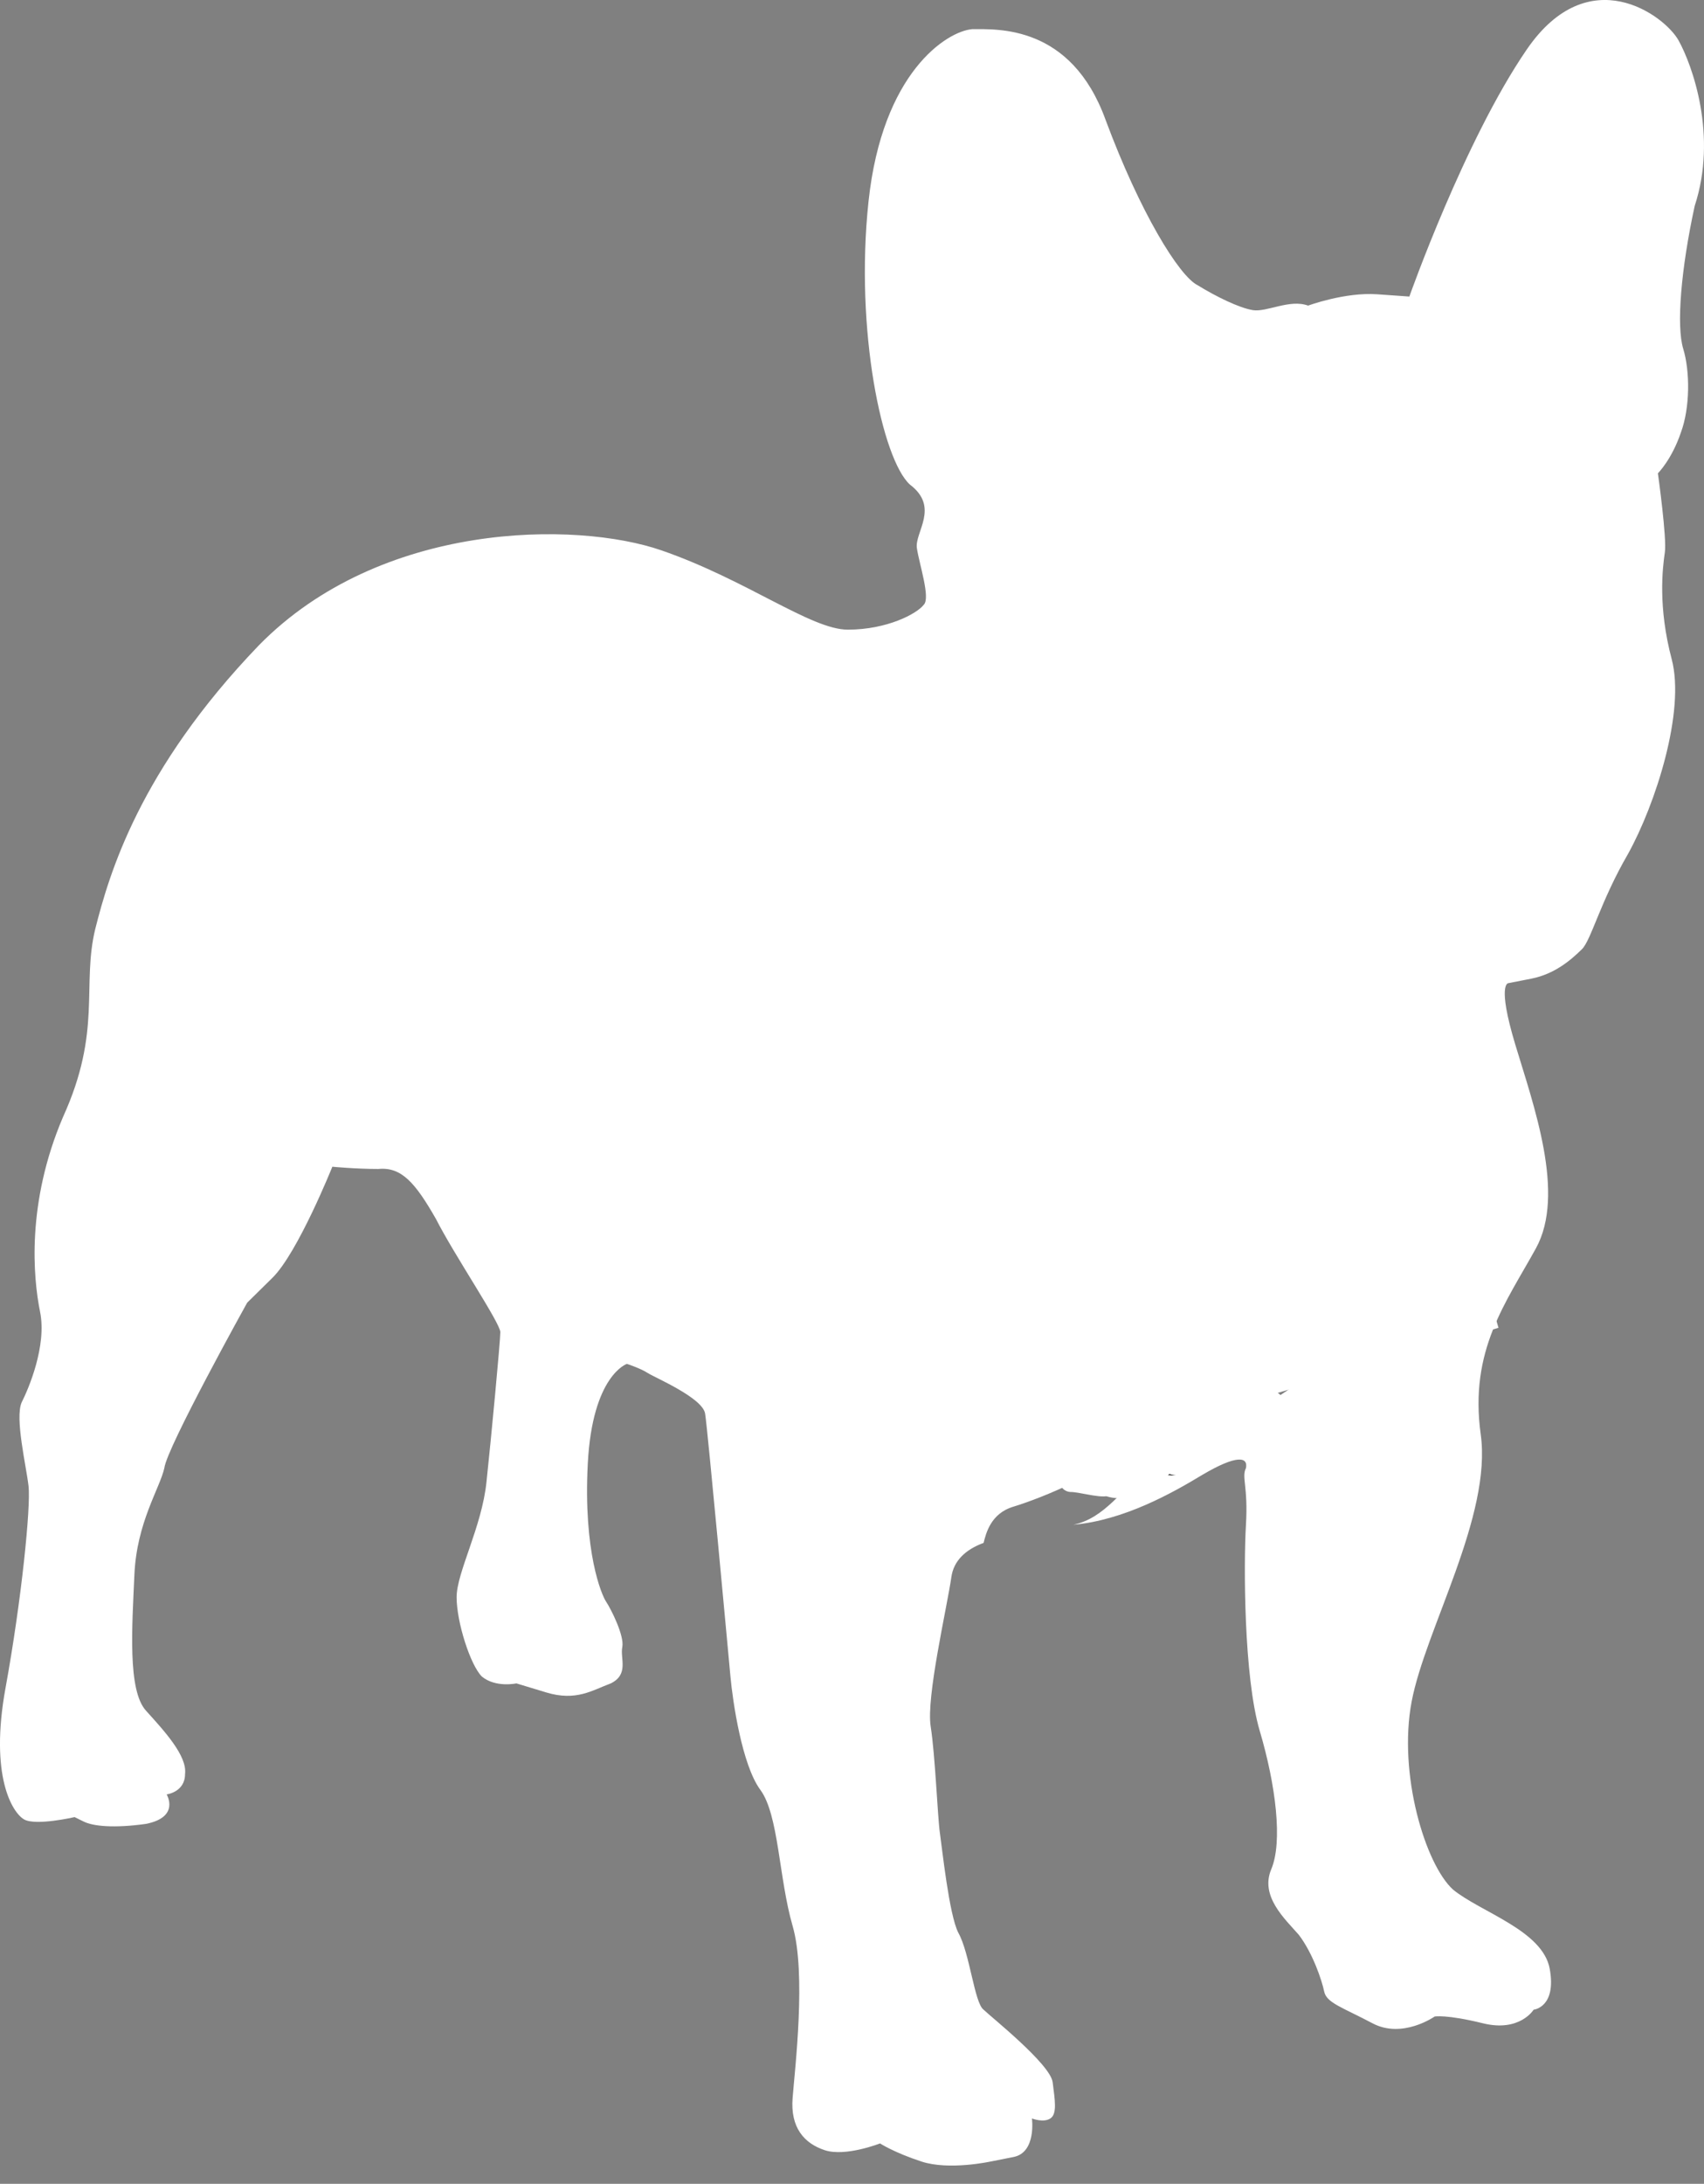 <svg width="57" height="73" viewBox="0 0 57 73" fill="none" xmlns="http://www.w3.org/2000/svg">
<rect x="0" y="0" width="57" height="73" fill="#808080" stroke="none"/>
<path d="M56.15 1.353C55.689 0.52 53.148 -1.374 51.07 1.656C48.991 4.686 47.144 9.913 47.144 9.913L46.066 9.837C44.988 9.761 43.757 10.216 43.757 10.216C43.141 9.989 42.371 10.443 41.909 10.367C41.447 10.292 40.677 9.913 40.061 9.534C39.446 9.231 38.137 7.11 36.982 4.005C35.828 0.823 33.364 0.975 32.517 0.975C31.671 1.05 29.515 2.414 29.053 6.731C28.591 11.049 29.515 15.367 30.439 16.2C31.44 16.958 30.593 17.791 30.67 18.321C30.747 18.851 31.132 19.988 30.901 20.215C30.67 20.518 29.669 21.048 28.36 21.048C27.129 21.048 24.973 19.382 22.125 18.397C19.277 17.412 12.733 17.412 8.653 21.578C4.65 25.744 3.649 29.229 3.188 31.047C2.726 32.941 3.419 34.456 2.11 37.334C0.878 40.213 1.109 42.712 1.34 43.849C1.571 44.985 0.955 46.424 0.724 46.879C0.493 47.409 0.878 48.999 0.955 49.681C1.032 50.363 0.724 53.469 0.185 56.423C-0.354 59.377 0.416 60.589 0.801 60.816C1.186 61.044 2.495 60.741 2.495 60.741L2.803 60.892C3.111 61.044 3.803 61.119 4.881 60.968C6.036 60.741 5.574 59.983 5.574 59.983C5.574 59.983 6.19 59.907 6.19 59.301C6.267 58.695 5.497 57.862 4.881 57.181C4.265 56.499 4.419 54.378 4.496 52.636C4.573 50.893 5.343 49.757 5.497 49.075C5.574 48.394 8.268 43.546 8.268 43.546L9.115 42.712C9.962 41.879 11.117 39.001 11.117 39.001C11.117 39.001 11.886 39.076 12.656 39.076C13.426 39.001 13.888 39.531 14.581 40.743C15.197 41.955 16.736 44.227 16.736 44.53C16.736 44.833 16.428 48.091 16.274 49.53C16.12 51.045 15.274 52.56 15.274 53.393C15.274 54.226 15.736 55.666 16.12 56.044C16.582 56.423 17.275 56.272 17.275 56.272L18.276 56.575C19.277 56.877 19.816 56.499 20.431 56.272C21.047 55.968 20.739 55.438 20.816 55.059C20.893 54.681 20.431 53.772 20.277 53.544C20.123 53.317 19.508 51.878 19.662 48.924C19.816 45.97 20.97 45.591 20.97 45.591C20.97 45.591 21.432 45.742 21.663 45.894C21.894 46.045 23.511 46.727 23.587 47.257C23.665 47.712 24.357 55.211 24.434 56.044C24.511 56.877 24.819 58.998 25.435 59.832C26.051 60.665 26.051 62.786 26.513 64.377C26.975 65.967 26.59 69.149 26.513 70.134C26.436 71.118 26.898 71.649 27.59 71.876C28.283 72.103 29.438 71.649 29.438 71.649C29.438 71.649 29.9 71.952 30.824 72.255C31.747 72.558 33.133 72.255 33.133 72.255L33.903 72.103C34.673 71.952 34.519 70.815 34.519 70.815C34.519 70.815 34.904 70.967 35.135 70.815C35.366 70.664 35.289 70.209 35.212 69.603C35.135 68.997 33.133 67.407 32.902 67.179C32.594 66.952 32.44 65.286 32.055 64.604C31.747 63.998 31.517 61.801 31.44 61.271C31.363 60.741 31.286 58.695 31.132 57.711C30.978 56.726 31.671 53.772 31.825 52.711C31.901 52.181 32.286 51.802 32.902 51.575C32.979 51.272 33.133 50.59 33.903 50.363C34.904 50.06 37.059 49.151 37.29 48.545C37.598 47.939 37.906 47.712 37.906 47.485C37.906 47.333 38.522 45.515 37.29 45.212C36.135 44.833 35.828 43.773 35.981 42.788C36.135 41.879 36.674 40.819 36.905 40.213C37.136 39.531 36.828 39.758 37.444 39.228C38.06 38.773 38.137 38.698 38.522 38.243C38.83 37.864 38.753 37.713 39.061 37.561C39.369 37.334 39.907 37.334 40.138 37.107C40.369 36.88 40.369 36.501 40.369 36.274C40.369 36.046 40.292 35.895 40.292 35.668C40.292 35.44 38.907 35.289 38.83 34.91C38.753 34.531 42.91 34.759 42.91 34.91C42.987 35.062 41.601 35.213 43.141 35.213C43.372 35.213 44.757 34.986 45.065 35.213C45.373 35.44 44.218 36.046 44.372 36.274C44.526 36.501 44.526 37.183 44.372 37.41C44.218 37.637 43.91 38.092 43.834 38.47C43.757 38.849 43.526 38.773 43.757 39.076C43.987 39.379 43.834 39.455 44.141 39.682C44.449 39.91 44.218 39.607 45.065 40.364C45.912 41.122 46.22 41.879 46.066 42.788C45.912 43.697 45.912 44.379 44.603 45.364C43.295 46.424 41.832 47.182 40.985 48.015C40.138 48.848 39.369 48.394 38.445 49.075C37.521 49.757 36.982 50.742 35.904 50.969C37.598 50.818 39.215 49.908 40.215 49.303C41.37 48.621 41.755 48.697 41.678 49.075C41.524 49.378 41.755 49.681 41.678 50.969C41.601 52.257 41.601 56.044 42.14 57.862C42.679 59.68 42.91 61.574 42.525 62.483C42.14 63.392 42.987 64.149 43.449 64.68C43.91 65.286 44.218 66.195 44.295 66.573C44.372 66.952 44.911 67.104 45.912 67.634C46.913 68.164 47.99 67.407 47.99 67.407C47.99 67.407 48.375 67.331 49.607 67.634C50.839 67.937 51.301 67.179 51.301 67.179C51.301 67.179 52.071 67.104 51.84 65.816C51.609 64.528 49.53 63.922 48.606 63.165C47.682 62.331 46.759 59.301 47.221 56.877C47.682 54.453 49.915 50.666 49.53 47.939C49.145 45.136 50.377 43.546 51.378 41.728C52.378 39.91 51.301 36.955 50.685 34.91C50.069 32.865 50.454 32.865 50.454 32.865L51.224 32.714C51.993 32.562 52.532 32.108 52.917 31.729C53.225 31.426 53.533 30.138 54.457 28.547C55.381 26.881 56.381 23.775 55.919 22.033C55.458 20.291 55.612 19.003 55.689 18.473C55.766 18.018 55.458 15.821 55.458 15.821C55.458 15.821 55.919 15.367 56.227 14.458C56.535 13.625 56.535 12.413 56.304 11.655C56.074 10.898 56.227 9.004 56.689 6.883C57.459 4.535 56.612 2.187 56.15 1.353Z" fill="white"/>
<rect x="25.316" y="36.447" width="21.555" height="14.626" transform="rotate(-16.416 25.316 36.447)" fill="white"/>
<path d="M37.388 48.779C37.801 48.728 38.044 48.07 38.523 48.07C39.169 48.07 39.383 48.413 39.801 47.786" stroke="black" stroke-width="2.309" stroke-linecap="round"/>
<path d="M35.827 47.499C36.626 47.499 37.205 48.219 38.011 48.343C38.653 48.442 39.044 47.543 39.304 47.081C39.736 46.313 41.522 47.389 42.071 47.499" stroke="white" stroke-width="2.309" stroke-linecap="round"/>
<path d="M36.678 48.062C36.751 48.784 38.028 49.664 38.673 49.127C38.832 48.994 39.115 48.8 39.312 48.764C39.826 48.671 40.563 48.793 40.51 48.346C40.488 48.16 40.09 47.784 39.942 47.637C39.755 47.449 40.094 48.027 39.73 48.189C39.543 48.272 39.162 48.487 39.099 48.709C39.004 49.042 39.768 48.914 39.942 48.914" stroke="white" stroke-width="0.77" stroke-linecap="round"/>
<path d="M35.827 49.489C36.161 49.489 36.792 49.69 37.026 49.623C37.196 49.575 37.563 48.728 37.664 49.284C37.845 50.279 35.969 49.223 35.969 48.638" stroke="white" stroke-width="0.77" stroke-linecap="round"/>
<path d="M38.098 49.486C37.166 49.486 37.194 49.33 37.396 48.422C37.496 47.97 37.672 47.363 37.672 46.932" stroke="white" stroke-width="0.77" stroke-linecap="round"/>
</svg>
